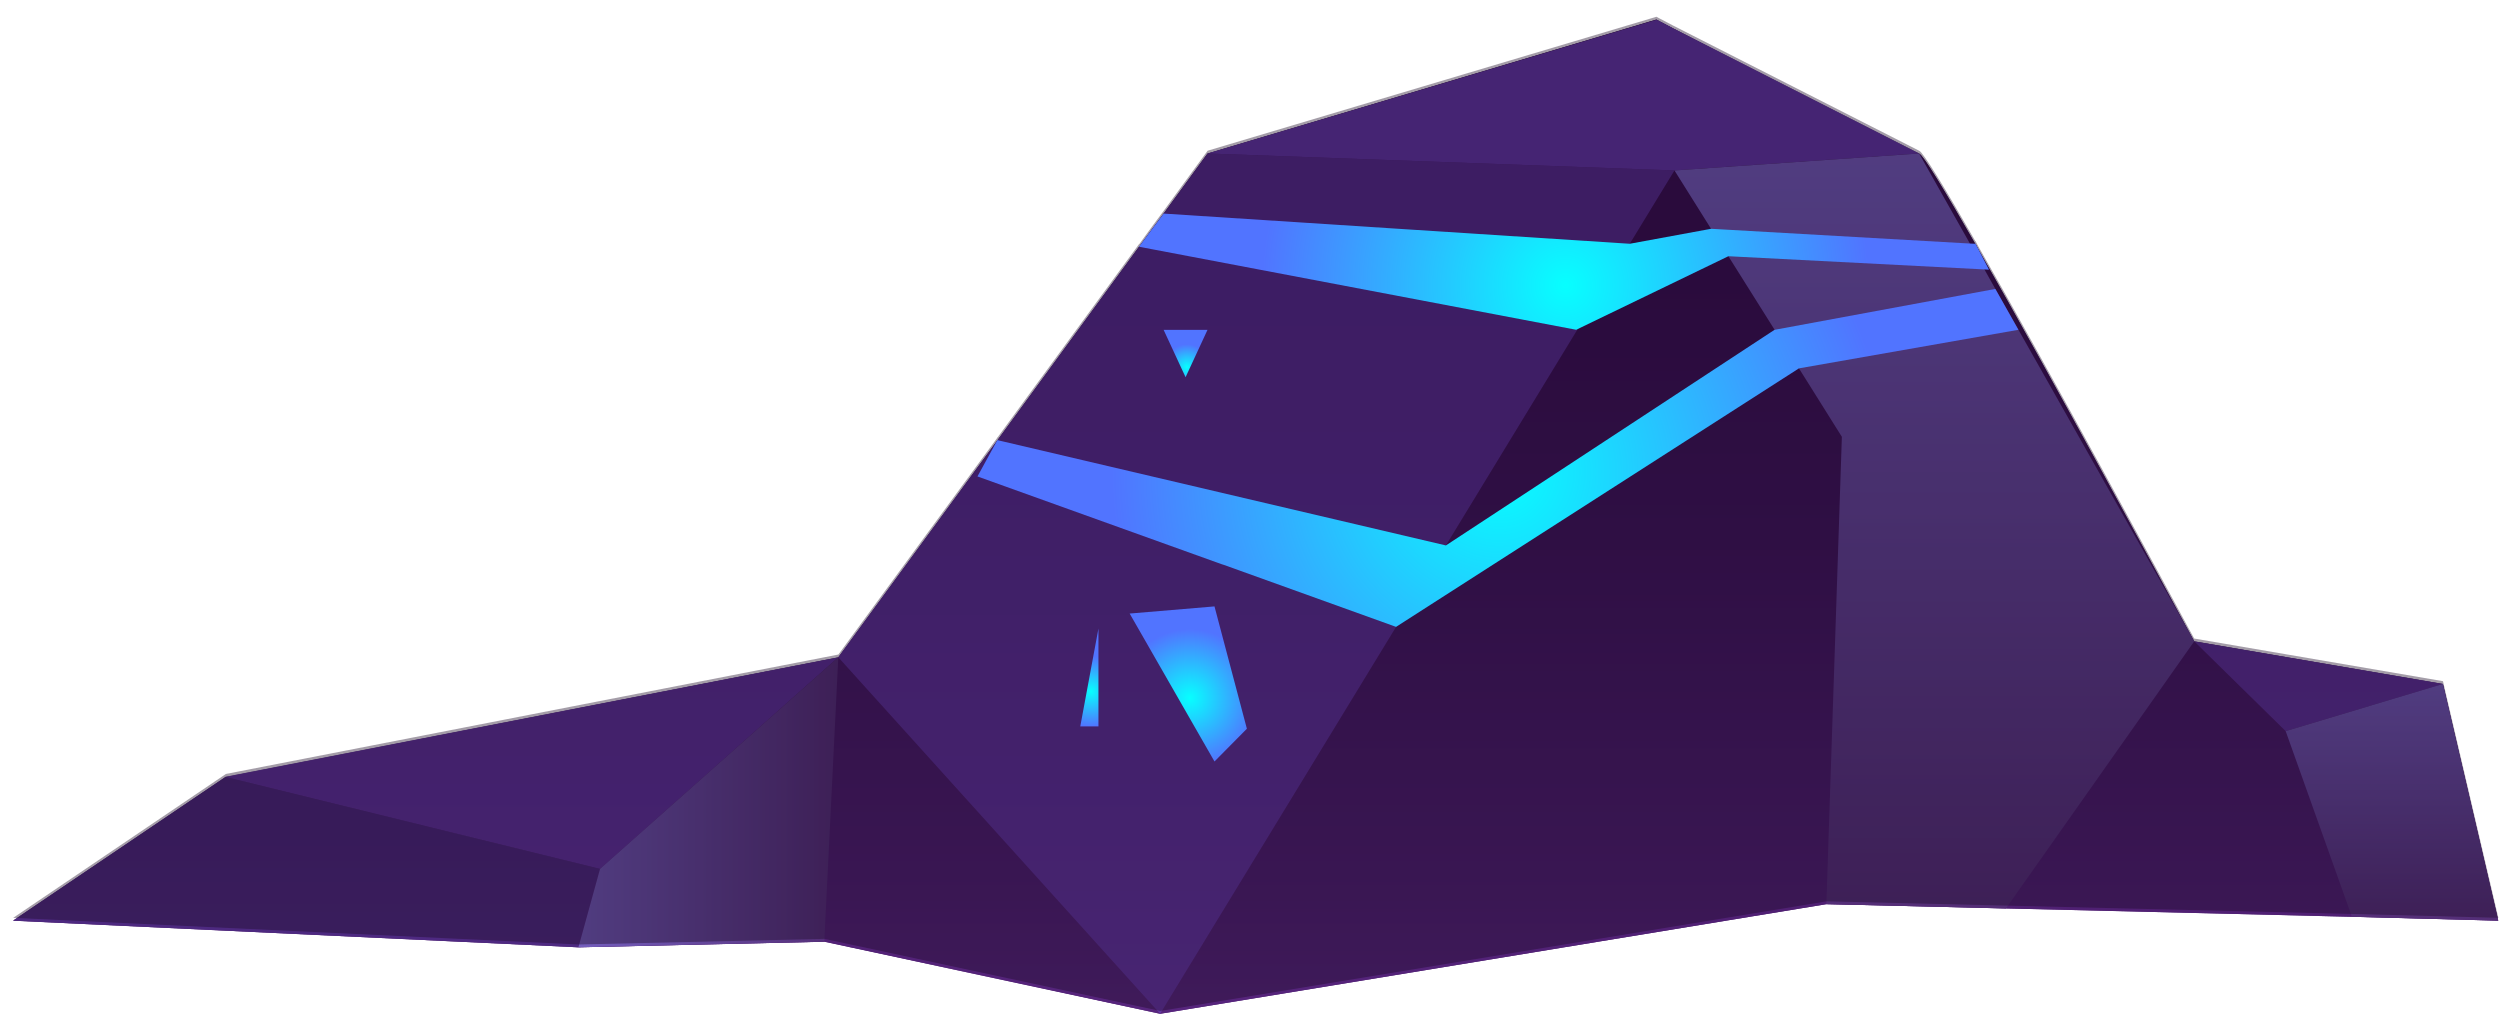 <svg xmlns="http://www.w3.org/2000/svg" width="142" height="58" fill="none"><path fill="url(#a)" fill-rule="evenodd" d="m138.757 38.846 3.146 13.444-8.311-.218-19.65-.474-10.201-.243-37.842 6.226-19.073-4.094-13.966.319L.744 52.293l12.06-8.155h.03l-.03-.013 34.814-6.788 9.002-12.278.03-.058h.013l8.034-10.98.737-.993.663-.893 2.496-3.415 25.494-7.61s.058.03.159.088l.766.403 13.995 7.12c.218.058 1.471 2.132 3.188 5.128h.013l.159.302c4.113 7.191 10.632 19.268 12.005 21.803l.26.474 14.125 2.422z" clip-rule="evenodd"/><path fill="url(#b)" d="m141.899 52.293-8.31-.218-19.651-.474-10.2-.243-37.843 6.226-19.072-4.093-13.966.318L.741 52.296l12.06-8.155h.03l34.784-6.801 9.002-12.278.03-.058h.012l8.035-10.98h.013l.72-.993.663-.893 2.497-3.415 25.493-7.61s.059.03.16.088l.766.403c3.158 1.643 13.303 6.944 13.995 7.12.217.058 1.47 2.132 3.188 5.128h.013l.159.303c4.113 7.19 10.631 19.267 12.005 21.802l.259.474 14.125 2.422 3.146 13.443z"/><path fill="#7548CF" d="m109.004 8.717-13.895.964-26.516-.964 25.494-7.593.159.07.763.403z" opacity=".7" style="mix-blend-mode:screen"/><path fill="#7548CF" d="M47.615 37.334 34.081 49.352l-21.254-5.217-.026-.013z" opacity=".5" style="mix-blend-mode:screen"/><path fill="#4A328D" d="m34.08 49.352-1.226 4.454L.737 52.293l12.064-8.158h.026z" opacity=".5"/><path fill="#7548CF" d="m95.11 9.681-2.54 4.165-2.957 4.844-7.486 12.29-2.83 4.626-13.402 21.975-18.28-20.248 9.002-12.274.03-.058h.012l8.038-10.983h.013l.721-.993.666-.893 2.496-3.415zm43.647 29.165-8.931 2.682-5.194-5.1z" opacity=".5" style="mix-blend-mode:screen"/><path fill="url(#c)" d="m141.899 52.293-8.31-.218-3.763-10.547 8.931-2.682z" style="mix-blend-mode:multiply"/><path fill="url(#d)" d="M124.632 36.428 113.938 51.6l-10.2-.246.88-26.543-2.438-3.889-1.383-2.191-2.626-4.178-.968-1.559h-.016L95.11 9.682l13.895-.964 2.886 5.116.824 1.47.621 1.108 1.311 2.32 9.726 17.22z" style="mix-blend-mode:multiply"/><path fill="url(#e)" d="m47.615 37.334-.795 16.153-13.966.319 1.227-4.454z" style="mix-blend-mode:multiply"/><path fill="#1D0C27" d="m138.757 38.69-14.125-2.421-.26-.474c-1.37-2.536-7.892-14.612-12.005-21.803l-.159-.302h-.013c-1.717-2.996-2.974-5.07-3.188-5.129l-13.995-7.12-.766-.402c-.1-.058-.16-.087-.16-.087L68.594 8.56l-2.496 3.415-.663.893-.72.993H64.7l-8.035 10.98h-.013l-.03.058-9.001 12.278-34.815 6.788.03.013h-.03L.747 52.134l32.117 1.513 13.965-.319 19.073 4.094 37.843-6.226 10.2.243 19.65.474 8.311.218-3.146-13.444z" opacity=".4" style="mix-blend-mode:multiply"/><path fill="url(#f)" d="m114.646 18.732-12.466 2.191-22.884 14.683-9.765-3.515-.146-.046-13.865-4.983 1.097-2.003.03-.058h.012l25.468 5.98 18.67-12.25h.013l12.525-2.32z"/><path fill="url(#g)" d="m112.974 15.317-.26-.013-14.53-.75h-.013l-8.558 4.136-.084.042-24.819-4.714h-.013l.734-.993.666-.893 26.474 1.714 4.616-.85h.016l14.687.837.305.013h.013l.159.302z"/><path fill="url(#h)" d="M66.093 18.735h2.494l-1.247 2.691z"/><path fill="url(#i)" d="m64.165 34.85 4.818-.406 1.84 6.948-1.84 1.86z"/><path fill="url(#j)" d="m62.392 35.7-1.032 5.558h1.032z"/><defs><radialGradient id="f" cx="0" cy="0" r="1" gradientTransform="matrix(21.981 0 0 21.981 85.162 26.79)" gradientUnits="userSpaceOnUse"><stop stop-color="#07FFFF"/><stop offset="1" stop-color="#5174FF"/></radialGradient><radialGradient id="g" cx="0" cy="0" r="1" gradientTransform="matrix(17.229 0 0 17.228 88.915 16.2)" gradientUnits="userSpaceOnUse"><stop stop-color="#07FFFF"/><stop offset="1" stop-color="#5174FF"/></radialGradient><radialGradient id="h" cx="0" cy="0" r="1" gradientTransform="matrix(1.299 0 0 1.299 67.418 20.855)" gradientUnits="userSpaceOnUse"><stop stop-color="#07FFFF"/><stop offset="1" stop-color="#5174FF"/></radialGradient><radialGradient id="i" cx="0" cy="0" r="1" gradientTransform="translate(67.574 39.645)scale(3.909)" gradientUnits="userSpaceOnUse"><stop stop-color="#07FFFF"/><stop offset="1" stop-color="#5174FF"/></radialGradient><radialGradient id="j" cx="0" cy="0" r="1" gradientTransform="matrix(2 0 0 2 61.954 39.278)" gradientUnits="userSpaceOnUse"><stop stop-color="#07FFFF"/><stop offset="1" stop-color="#5174FF"/></radialGradient><linearGradient id="a" x1="71.32" x2="71.32" y1=".007" y2="57.581" gradientUnits="userSpaceOnUse"><stop stop-color="#310A48"/><stop offset=".26" stop-color="#340C4C"/><stop offset=".55" stop-color="#3D135A"/><stop offset=".86" stop-color="#4D1E70"/><stop offset="1" stop-color="#57257D"/></linearGradient><linearGradient id="b" x1="71.32" x2="71.32" y1="1.107" y2="57.581" gradientUnits="userSpaceOnUse"><stop stop-color="#310A48"/><stop offset=".26" stop-color="#340C4C"/><stop offset=".55" stop-color="#3D135A"/><stop offset=".86" stop-color="#4D1E70"/><stop offset="1" stop-color="#57257D"/></linearGradient><linearGradient id="c" x1="135.861" x2="135.861" y1="38.846" y2="52.293" gradientUnits="userSpaceOnUse"><stop stop-color="#745EBD"/><stop offset="1" stop-color="#542E77"/></linearGradient><linearGradient id="d" x1="109.871" x2="109.871" y1="8.717" y2="51.601" gradientUnits="userSpaceOnUse"><stop stop-color="#745EBD"/><stop offset="1" stop-color="#542E77"/></linearGradient><linearGradient id="e" x1="32.854" x2="47.615" y1="45.57" y2="45.57" gradientUnits="userSpaceOnUse"><stop stop-color="#745EBD"/><stop offset="1" stop-color="#542E77"/></linearGradient></defs></svg>